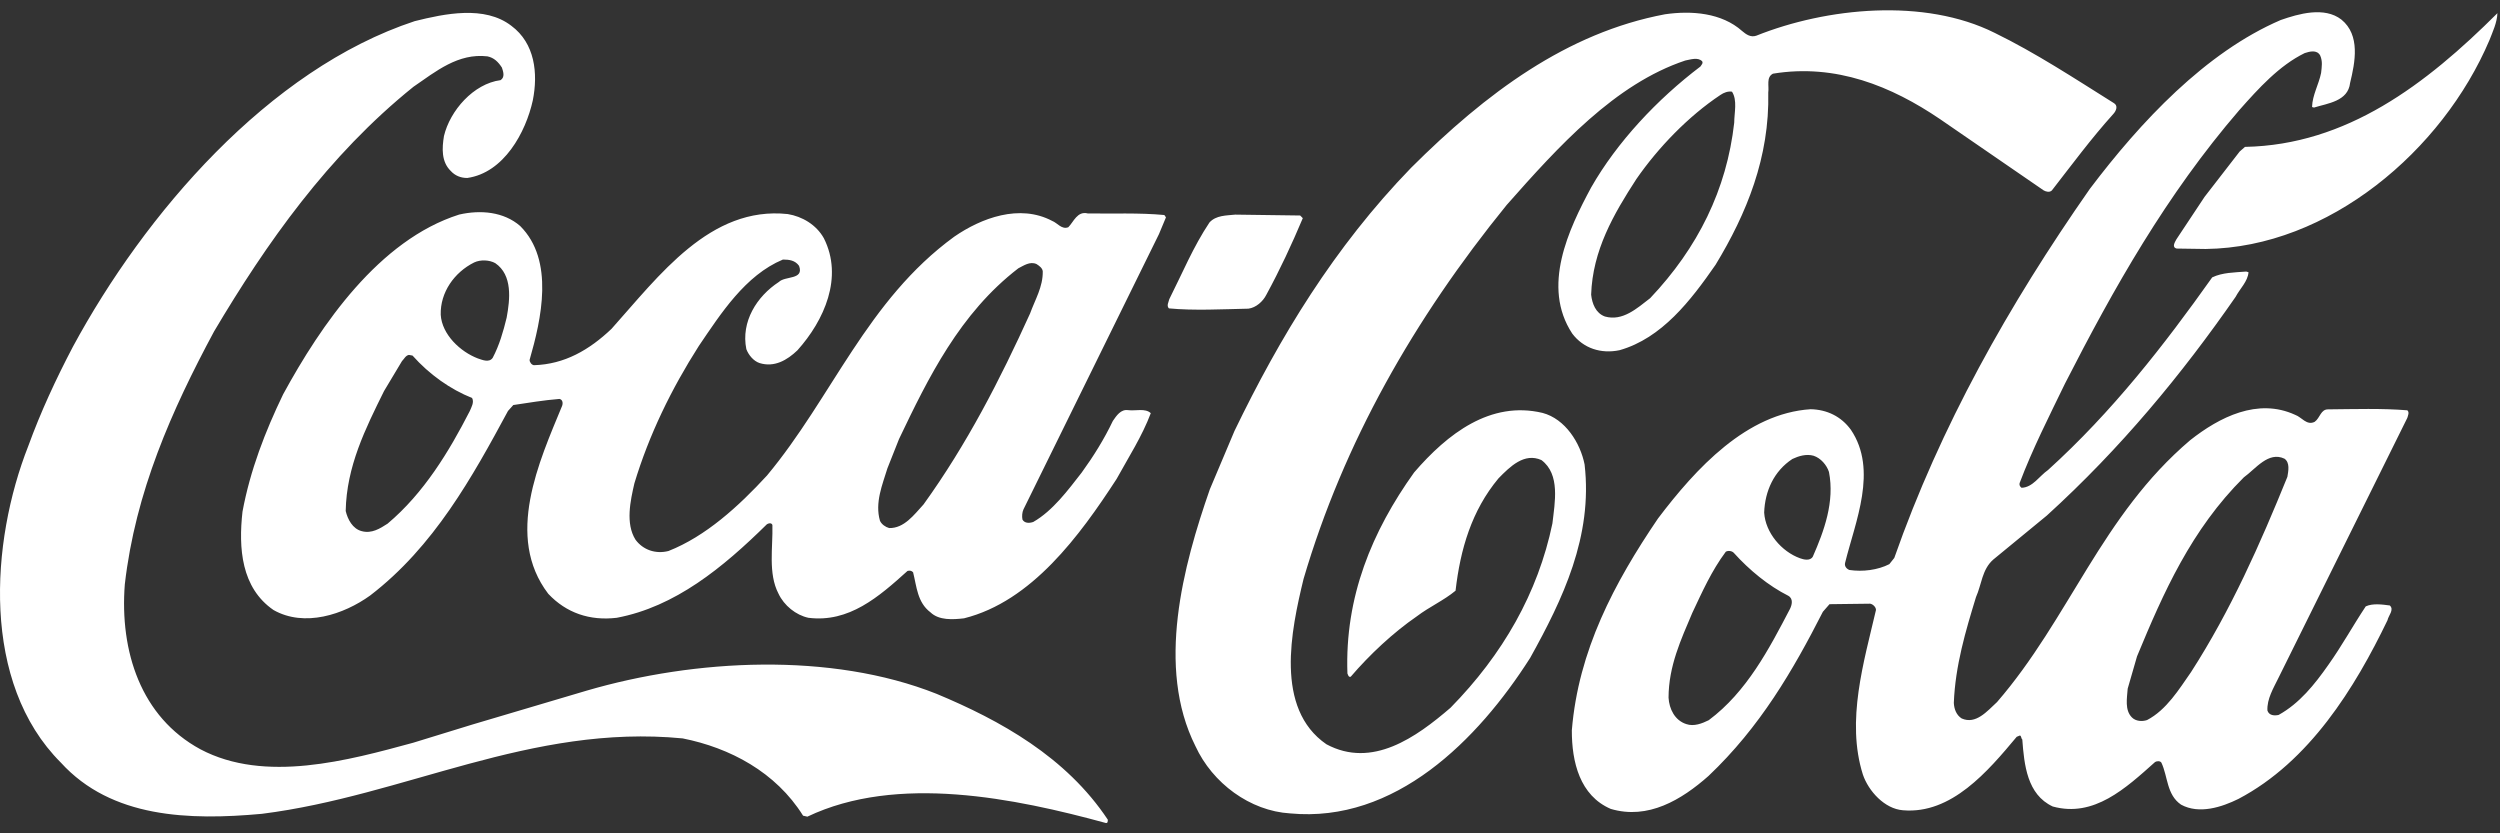 <svg xmlns="http://www.w3.org/2000/svg" width="204" height="68" viewBox="0 0 204 68" fill="none"><rect x="0" y="0" width="204" height="68" fill="#333333" stroke="none"/><path fill-rule="evenodd" clip-rule="evenodd" d="M76.412 56.612C67.785 53.192 56.721 53.772 47.885 56.352L38.562 59.117L33.713 60.608C28.435 62.044 21.621 63.929 16.355 61.142C11.493 58.512 9.762 53.15 10.184 47.688C11.046 40.157 14.001 33.494 17.467 27.047C21.719 19.876 26.776 12.68 33.739 7.08C35.573 5.822 37.381 4.322 39.775 4.599C40.313 4.708 40.663 5.06 40.957 5.518C41.063 5.841 41.223 6.299 40.845 6.54C38.637 6.829 36.72 9.028 36.228 11.098C36.064 12.094 36.005 13.197 36.784 13.953C37.131 14.332 37.589 14.522 38.125 14.523C41.114 14.103 42.904 10.8 43.477 8.191C43.916 5.985 43.655 3.535 41.723 2.103C39.548 0.427 36.289 1.114 33.838 1.726C21.901 5.666 11.795 17.474 5.946 28.299C4.565 30.931 3.318 33.619 2.311 36.388C-0.783 44.235 -1.549 55.724 4.968 62.231C9.095 66.766 15.446 66.95 21.369 66.408C33.054 64.938 43.275 59.054 55.703 60.253C59.55 61.019 63.308 62.997 65.531 66.56L65.882 66.639C73.213 63.142 82.842 65.138 90.234 67.156C90.396 67.184 90.396 67.021 90.398 66.888C86.997 61.764 81.625 58.783 76.412 56.612ZM88.764 17.417C87.905 17.199 87.605 18.113 87.174 18.542C86.635 18.756 86.285 18.189 85.856 18.026C83.195 16.618 80.07 17.791 77.861 19.317C70.735 24.514 67.91 32.417 62.586 38.803C60.264 41.325 57.59 43.762 54.546 44.963C53.495 45.228 52.471 44.873 51.856 44.038C51.027 42.718 51.439 40.862 51.767 39.438C52.961 35.485 54.778 31.751 57.023 28.233C58.811 25.602 60.813 22.46 63.886 21.179C64.395 21.181 64.88 21.236 65.204 21.695C65.628 22.854 64.07 22.498 63.556 23.008C61.75 24.185 60.45 26.255 60.901 28.489C61.085 28.974 61.488 29.459 61.973 29.623C63.182 30.004 64.234 29.389 65.072 28.584C67.26 26.143 68.832 22.624 67.228 19.442C66.612 18.337 65.457 17.659 64.276 17.467C57.953 16.798 53.789 22.489 49.898 26.835C48.089 28.552 46.066 29.729 43.566 29.8C43.377 29.773 43.215 29.558 43.215 29.368C44.169 26.062 45.264 21.249 42.445 18.441C41.105 17.277 39.221 17.11 37.469 17.508C30.923 19.585 26.189 26.512 23.102 32.179C21.638 35.215 20.418 38.361 19.788 41.749C19.453 44.733 19.685 47.965 22.317 49.777C24.84 51.211 28.046 50.147 30.203 48.594C35.412 44.602 38.554 38.906 41.452 33.535L41.885 33.051C43.123 32.867 44.361 32.656 45.653 32.553C45.922 32.608 45.949 32.905 45.868 33.119C43.995 37.661 41.176 43.788 44.739 48.455C46.214 50.02 48.122 50.673 50.327 50.412C55.094 49.513 58.98 46.325 62.574 42.785C62.681 42.704 62.95 42.624 63.028 42.838C63.078 44.669 62.665 46.795 63.523 48.439C63.978 49.409 64.944 50.193 65.966 50.412C69.274 50.828 71.704 48.71 74.051 46.59C74.214 46.538 74.402 46.566 74.509 46.702C74.802 47.858 74.85 49.151 75.923 49.964C76.623 50.637 77.752 50.56 78.666 50.455C84.189 49.074 88.109 43.707 91.113 39.086C92.088 37.314 93.197 35.596 93.904 33.715C93.447 33.284 92.667 33.55 92.046 33.467C91.455 33.384 91.105 33.919 90.808 34.35C90.103 35.828 89.236 37.224 88.262 38.567C87.153 39.988 85.91 41.679 84.317 42.59C84.023 42.695 83.619 42.723 83.433 42.399C83.38 42.129 83.407 41.804 83.516 41.564L94.571 19.105L95.143 17.735L95.01 17.546C92.991 17.352 90.728 17.451 88.764 17.417ZM38.33 33.551C36.65 36.829 34.593 40.239 31.625 42.732C31.004 43.132 30.33 43.561 29.522 43.343C28.769 43.155 28.369 42.371 28.209 41.696C28.277 38.064 29.82 34.974 31.336 31.913L32.8 29.469C32.988 29.28 33.095 29.012 33.367 28.96L33.662 29.015C35.031 30.554 36.748 31.771 38.523 32.476C38.709 32.827 38.466 33.23 38.33 33.551ZM41.343 25.918C41.07 27.049 40.743 28.178 40.204 29.199C39.904 29.629 39.34 29.357 38.991 29.248C37.565 28.705 36.063 27.3 35.963 25.685C35.915 23.854 37.077 22.218 38.694 21.415C39.206 21.174 39.933 21.204 40.416 21.474C41.841 22.45 41.617 24.44 41.343 25.918ZM84.053 25.582C81.613 30.957 78.904 36.248 75.361 41.161C74.578 42.02 73.769 43.12 72.555 43.089C72.259 43.008 71.939 42.791 71.805 42.494C71.379 41.014 72.002 39.562 72.412 38.218L73.361 35.825C75.747 30.829 78.322 25.563 83.098 21.892C83.528 21.679 84.041 21.304 84.579 21.547C84.793 21.683 85.065 21.872 85.089 22.142C85.111 23.407 84.461 24.454 84.053 25.582ZM101.871 25.187C102.49 25.108 103.057 24.598 103.329 24.061C104.44 22.019 105.416 19.924 106.309 17.802L106.095 17.585L100.795 17.513C100.068 17.591 99.233 17.562 98.694 18.152C97.367 20.137 96.473 22.315 95.415 24.41C95.36 24.653 95.17 24.948 95.384 25.164C97.431 25.359 99.717 25.232 101.871 25.187ZM129.303 37.903C128.959 36.151 127.73 34.184 125.872 33.693C121.625 32.682 118.117 35.388 115.39 38.555C111.954 43.36 109.728 48.708 109.95 54.954C110.003 55.059 110.029 55.276 110.217 55.223C111.758 53.424 113.675 51.628 115.618 50.289C116.642 49.511 117.802 49.006 118.773 48.201C119.163 44.811 120.086 41.666 122.275 39.036C123.222 38.068 124.384 36.918 125.78 37.541C127.336 38.703 126.87 41.016 126.677 42.712C125.499 48.385 122.629 53.409 118.361 57.754C115.556 60.166 111.967 62.737 108.234 60.731C103.993 57.812 105.359 51.411 106.37 47.241C109.636 36.139 115.376 26.04 122.943 16.728C127.185 11.927 131.78 6.856 137.518 4.938C137.949 4.859 138.542 4.646 138.892 4.997C138.997 5.159 138.835 5.292 138.756 5.426C135.22 8.106 131.951 11.594 129.836 15.3C127.999 18.712 125.775 23.385 128.292 27.216C129.202 28.431 130.653 28.894 132.161 28.575C135.609 27.591 137.96 24.531 139.991 21.605C142.533 17.416 144.406 12.82 144.29 7.545C144.371 7.007 144.106 6.307 144.673 6.012C149.816 5.168 154.356 7.042 158.305 9.719L166.763 15.535C166.951 15.643 167.246 15.725 167.434 15.537C169.083 13.417 170.625 11.322 172.461 9.284C172.678 9.042 172.868 8.612 172.465 8.396C169.271 6.393 166.102 4.31 162.769 2.684C157.02 -0.189 149.05 0.618 143.313 2.913C142.853 3.073 142.477 2.803 142.158 2.532C140.492 1.046 138.043 0.85 135.864 1.165C127.863 2.671 121.255 7.6 115.149 13.688C108.858 20.178 104.419 27.537 100.733 35.167L98.724 39.925C96.551 46.159 94.316 54.441 97.548 60.885C98.938 63.905 101.997 66.176 105.279 66.374C113.836 67.183 120.587 60.398 124.861 53.685C127.518 48.906 129.984 43.772 129.303 37.903ZM141.331 7.481C141.785 8.182 141.514 9.204 141.512 10.011C140.901 15.472 138.543 20.228 134.652 24.332C133.573 25.162 132.411 26.234 130.962 25.827C130.207 25.554 129.917 24.772 129.837 24.045C129.956 20.44 131.663 17.486 133.527 14.613C135.313 12.035 137.772 9.486 140.389 7.746C140.659 7.56 141.006 7.426 141.331 7.481ZM190.008 33.403C189.36 33.375 189.332 34.101 188.874 34.423C188.226 34.744 187.824 34.042 187.285 33.851C184.223 32.442 181.096 34.045 178.72 35.919C171.488 42.06 168.877 50.446 162.958 57.289C162.146 58.038 161.231 59.14 160.073 58.626C159.644 58.354 159.458 57.869 159.432 57.357C159.55 54.315 160.395 51.494 161.24 48.725C161.699 47.704 161.73 46.467 162.649 45.663L167.021 42.07C173.065 36.575 178.042 30.537 182.423 24.228C182.775 23.556 183.423 22.966 183.478 22.212L183.289 22.159C182.322 22.236 181.352 22.232 180.515 22.634C176.595 28.163 172.352 33.611 167.113 38.358C166.413 38.839 165.87 39.78 164.956 39.803C164.822 39.695 164.767 39.587 164.798 39.426C165.855 36.629 167.21 33.971 168.512 31.283C172.466 23.547 176.773 15.891 182.717 8.997C184.312 7.198 185.986 5.347 188.063 4.332C188.467 4.199 189.058 4.039 189.325 4.524C189.539 5.01 189.457 5.44 189.402 5.951C189.212 6.893 188.695 7.751 188.664 8.72C188.719 8.775 188.774 8.748 188.826 8.776C189.932 8.428 191.601 8.274 191.768 6.767C192.179 5.073 192.617 2.868 191.058 1.598C189.662 0.516 187.561 1.128 186.106 1.634C179.961 4.278 174.668 9.938 170.53 15.414C163.905 24.89 158.325 34.828 154.574 45.527L154.169 46.035C153.227 46.518 151.988 46.673 150.911 46.51C150.697 46.428 150.481 46.212 150.563 45.917C151.384 42.581 153.255 38.363 151.034 35.071C150.229 33.966 149.073 33.425 147.756 33.392C142.532 33.725 138.398 38.205 135.291 42.311C131.719 47.573 128.794 53.082 128.262 59.592C128.253 62.176 128.914 64.922 131.44 66.008C134.479 66.907 137.204 65.274 139.414 63.318C143.629 59.323 146.308 54.701 148.747 49.921L149.288 49.302L152.598 49.261C152.813 49.287 153.083 49.532 153.08 49.773C152.098 53.996 150.627 58.809 152.01 63.201C152.465 64.546 153.778 66.004 155.284 66.118C159.241 66.454 162.212 62.938 164.565 60.122L164.833 60.014C164.965 60.096 164.912 60.255 165.019 60.339C165.175 62.411 165.409 64.833 167.503 65.81C170.865 66.737 173.456 64.323 175.858 62.179C175.993 62.097 176.263 62.072 176.37 62.233C176.904 63.367 176.79 64.846 177.972 65.658C179.451 66.47 181.309 65.857 182.659 65.19C188.454 62.142 192.161 56.126 194.817 50.617C194.9 50.215 195.386 49.76 195.01 49.407C194.391 49.325 193.612 49.215 193.045 49.481C191.99 51.066 191.097 52.705 189.988 54.261C188.878 55.846 187.635 57.401 185.937 58.338C185.587 58.417 185.156 58.39 185.022 57.983C184.972 57.042 185.512 56.157 185.919 55.324L194.973 37.055L196.437 34.1C196.489 33.912 196.625 33.643 196.437 33.481C194.393 33.311 192.132 33.385 190.008 33.403ZM146.058 49.695C144.376 52.918 142.534 56.464 139.431 58.769C138.892 59.035 138.218 59.302 137.601 59.085C136.661 58.785 136.205 57.842 136.153 56.928C136.162 54.343 137.168 52.194 138.089 50.017C138.901 48.296 139.663 46.577 140.825 45.021C141.013 44.913 141.308 44.943 141.47 45.104C142.757 46.533 144.313 47.805 145.926 48.616C146.355 48.861 146.219 49.374 146.058 49.695ZM147.926 45.421C147.711 45.797 147.173 45.662 146.878 45.553C145.374 45.009 144.057 43.468 143.956 41.828C144.017 40.08 144.748 38.441 146.26 37.452C146.77 37.21 147.392 37.023 147.983 37.187C148.573 37.377 149.058 37.943 149.243 38.51C149.72 40.936 148.849 43.325 147.926 45.421ZM186.651 38.909C184.423 44.394 182.038 49.794 178.79 54.84C177.816 56.235 176.79 57.929 175.197 58.758C174.794 58.89 174.282 58.862 173.961 58.539C173.37 57.943 173.563 56.976 173.619 56.197L174.381 53.56C176.528 48.374 178.804 43.215 183.097 38.952C184.068 38.255 185.097 36.804 186.414 37.429C186.869 37.753 186.733 38.422 186.651 38.909ZM183.191 11.986L182.76 12.361L179.893 16.064L177.595 19.528C177.485 19.742 177.187 20.172 177.616 20.282L179.985 20.317C190.025 20.191 199.312 12.282 203.137 3.281C203.406 2.582 203.758 1.856 203.789 1.076C197.955 6.896 191.482 11.826 183.191 11.986Z" fill="white"></path></svg>